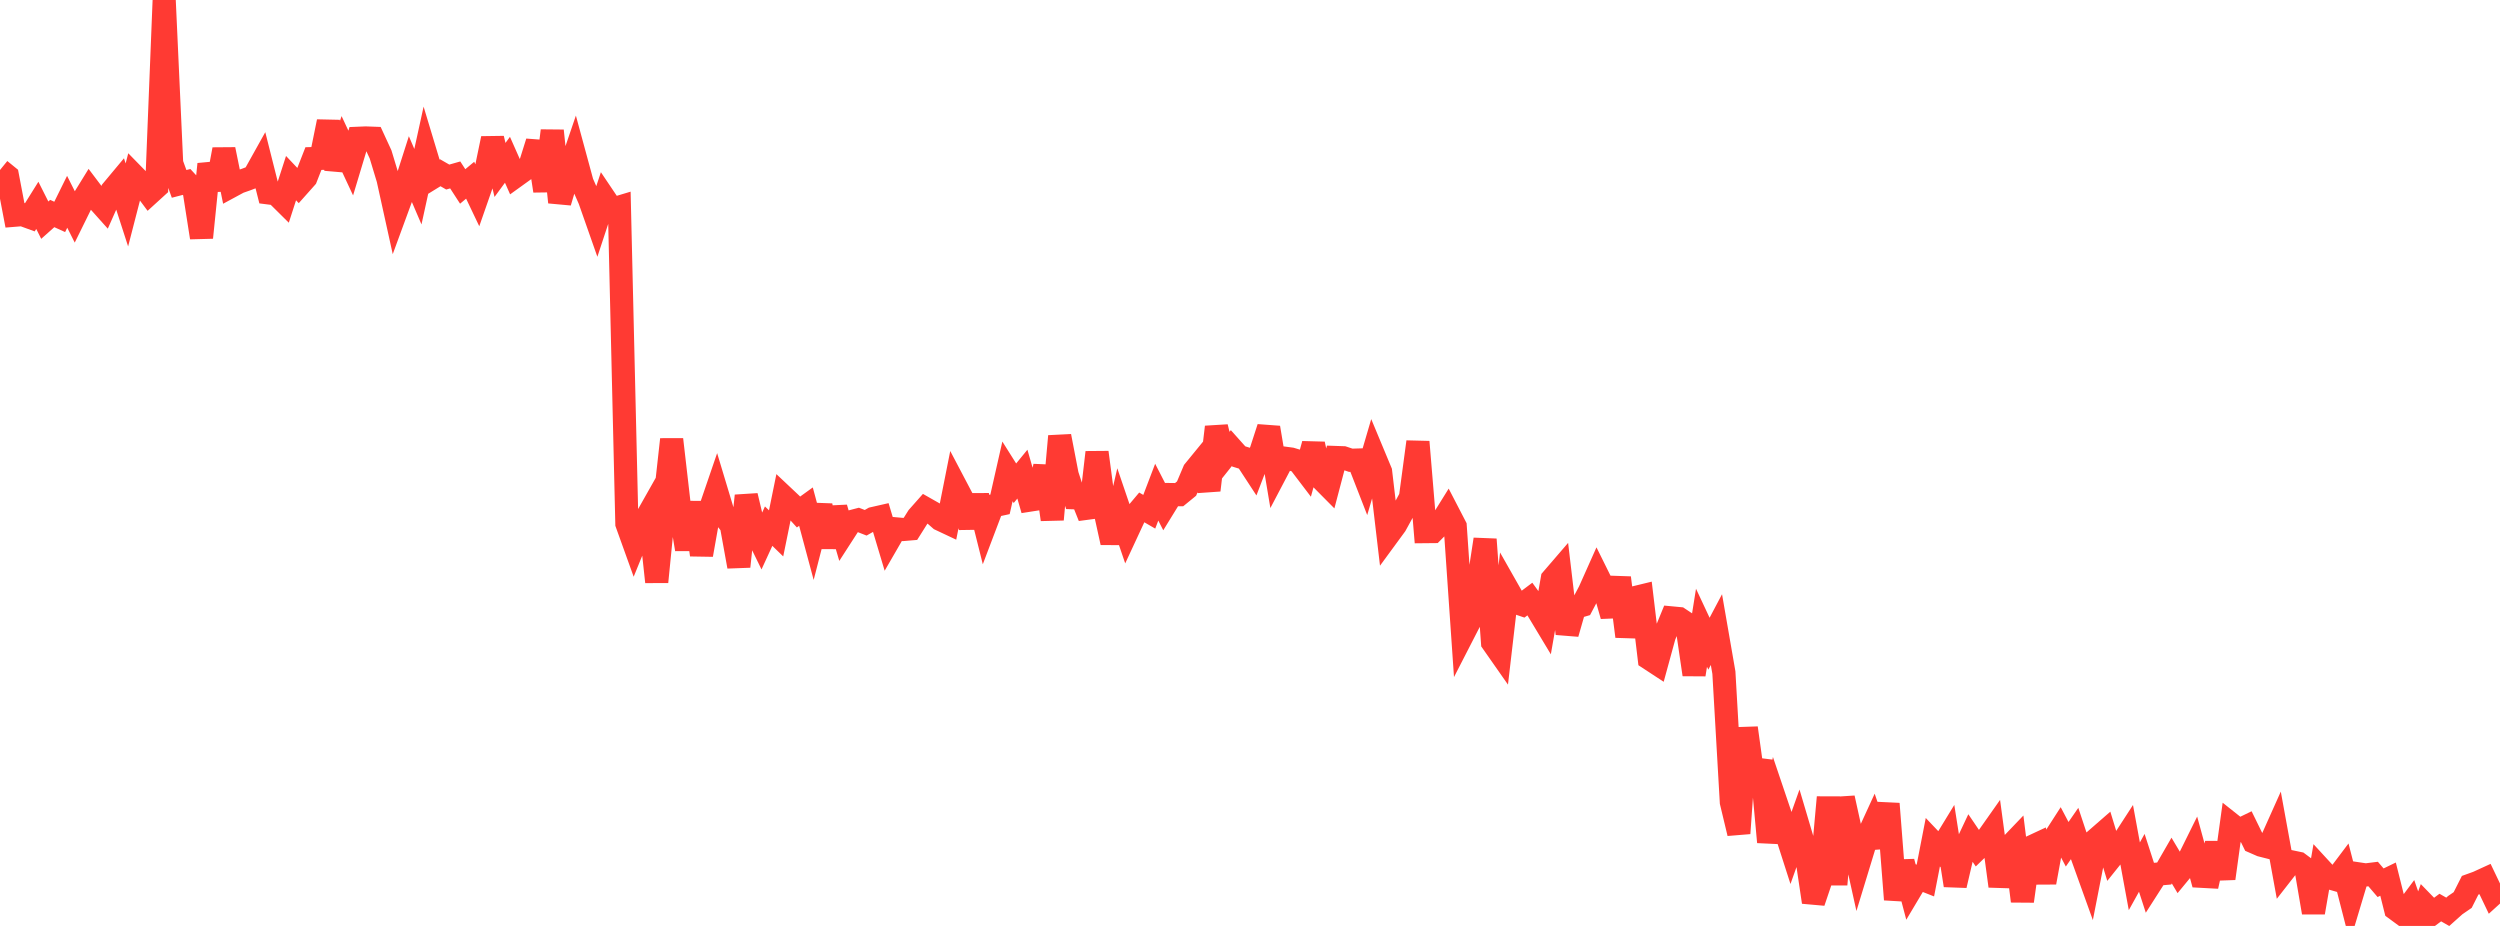 <?xml version="1.0" standalone="no"?>
<!DOCTYPE svg PUBLIC "-//W3C//DTD SVG 1.1//EN" "http://www.w3.org/Graphics/SVG/1.1/DTD/svg11.dtd">

<svg width="135" height="50" viewBox="0 0 135 50" preserveAspectRatio="none" 
  xmlns="http://www.w3.org/2000/svg"
  xmlns:xlink="http://www.w3.org/1999/xlink">


<polyline points="0.0, 9.18 0.403, 9.508 0.806, 11.621 1.209, 11.588 1.612, 11.735 2.015, 11.089 2.418, 11.889 2.821, 11.53 3.224, 11.713 3.627, 10.897 4.03, 11.698 4.433, 10.88 4.836, 10.226 5.239, 10.76 5.642, 11.21 6.045, 10.301 6.448, 9.818 6.851, 11.066 7.254, 9.505 7.657, 9.917 8.06, 10.458 8.463, 10.091 8.866, 0.0 9.269, 8.819 9.672, 9.93 10.075, 9.825 10.478, 10.26 10.881, 12.829 11.284, 8.865 11.687, 10.224 12.09, 8.07 12.493, 10.051 12.896, 9.833 13.299, 9.692 13.701, 9.539 14.104, 8.817 14.507, 10.417 14.91, 10.468 15.313, 10.867 15.716, 9.619 16.119, 10.046 16.522, 9.593 16.925, 8.563 17.328, 8.551 17.731, 6.567 18.134, 9.127 18.537, 7.942 18.94, 8.805 19.343, 7.467 19.746, 7.45 20.149, 7.465 20.552, 8.34 20.955, 9.672 21.358, 11.501 21.761, 10.403 22.164, 9.141 22.567, 10.081 22.97, 8.241 23.373, 9.577 23.776, 9.329 24.179, 9.561 24.582, 9.446 24.985, 10.068 25.388, 9.732 25.791, 10.577 26.194, 9.422 26.597, 7.48 27.0, 9.177 27.403, 8.628 27.806, 9.538 28.209, 9.248 28.612, 8.955 29.015, 7.669 29.418, 10.306 29.821, 7.06 30.224, 10.92 30.627, 9.558 31.03, 8.377 31.433, 9.862 31.836, 10.781 32.239, 11.928 32.642, 10.706 33.045, 11.305 33.448, 11.184 33.851, 28.277 34.254, 29.397 34.657, 28.406 35.06, 27.693 35.463, 31.422 35.866, 27.37 36.269, 23.73 36.672, 27.226 37.075, 29.661 37.478, 27.139 37.881, 29.96 38.284, 27.687 38.687, 26.51 39.09, 27.849 39.493, 28.367 39.896, 30.592 40.299, 26.772 40.701, 28.466 41.104, 29.29 41.507, 28.412 41.91, 28.803 42.313, 26.826 42.716, 27.205 43.119, 27.649 43.522, 27.358 43.925, 28.859 44.328, 27.293 44.731, 29.54 45.134, 27.425 45.537, 28.802 45.94, 28.177 46.343, 28.072 46.746, 28.23 47.149, 28.001 47.552, 27.909 47.955, 29.254 48.358, 28.557 48.761, 28.593 49.164, 28.559 49.567, 27.919 49.97, 27.464 50.373, 27.693 50.776, 28.047 51.179, 28.237 51.582, 26.208 51.985, 26.974 52.388, 28.46 52.791, 26.774 53.194, 28.385 53.597, 27.323 54.0, 27.236 54.403, 25.455 54.806, 26.095 55.209, 25.603 55.612, 27.005 56.015, 26.942 56.418, 25.186 56.821, 28.053 57.224, 23.555 57.627, 25.646 58.03, 26.88 58.433, 26.894 58.836, 27.902 59.239, 24.429 59.642, 27.465 60.045, 29.298 60.448, 27.562 60.851, 28.747 61.254, 27.88 61.657, 27.401 62.06, 27.635 62.463, 26.577 62.866, 27.362 63.269, 26.707 63.672, 26.712 64.075, 26.383 64.478, 25.431 64.881, 24.938 65.284, 26.469 65.687, 23.06 66.09, 24.704 66.493, 24.198 66.896, 24.649 67.299, 24.773 67.701, 25.388 68.104, 24.336 68.507, 23.094 68.91, 25.502 69.313, 24.735 69.716, 24.789 70.119, 24.91 70.522, 25.44 70.925, 23.981 71.328, 25.831 71.731, 26.237 72.134, 24.705 72.537, 24.719 72.94, 24.854 73.343, 24.842 73.746, 25.877 74.149, 24.503 74.552, 25.471 74.955, 28.897 75.358, 28.347 75.761, 27.613 76.164, 26.869 76.567, 23.861 76.97, 28.708 77.373, 28.704 77.776, 28.296 78.179, 27.648 78.582, 28.426 78.985, 34.28 79.388, 33.495 79.791, 31.757 80.194, 29.126 80.597, 34.689 81.0, 35.265 81.403, 31.805 81.806, 32.515 82.209, 32.652 82.612, 32.349 83.015, 32.906 83.418, 33.576 83.821, 31.269 84.224, 30.801 84.627, 34.216 85.03, 32.808 85.433, 32.69 85.836, 31.928 86.239, 31.025 86.642, 31.839 87.045, 33.255 87.448, 31.202 87.851, 34.365 88.254, 32.281 88.657, 32.183 89.06, 35.559 89.463, 35.823 89.866, 34.35 90.269, 33.367 90.672, 33.405 91.075, 33.673 91.478, 36.426 91.881, 33.899 92.284, 34.76 92.687, 33.998 93.09, 36.321 93.493, 43.316 93.896, 44.998 94.299, 39.311 94.701, 42.205 95.104, 41.078 95.507, 45.471 95.91, 43.337 96.313, 44.53 96.716, 45.785 97.119, 44.651 97.522, 46.011 97.925, 48.712 98.328, 47.519 98.731, 43.056 99.134, 47.763 99.537, 43.092 99.94, 44.923 100.343, 46.739 100.746, 45.417 101.149, 44.539 101.552, 45.711 101.955, 43.403 102.358, 48.574 102.761, 46.537 103.164, 48.067 103.567, 47.391 103.97, 47.55 104.373, 45.48 104.776, 45.904 105.179, 45.244 105.582, 47.809 105.985, 46.083 106.388, 45.227 106.791, 45.821 107.194, 45.429 107.597, 44.857 108.0, 47.849 108.403, 45.841 108.806, 45.42 109.209, 48.661 109.612, 45.774 110.015, 45.586 110.418, 47.652 110.821, 45.452 111.224, 44.826 111.627, 45.59 112.03, 45.008 112.433, 46.223 112.836, 47.343 113.239, 45.285 113.642, 44.934 114.045, 46.254 114.448, 45.751 114.851, 45.129 115.254, 47.32 115.657, 46.593 116.06, 47.836 116.463, 47.206 116.866, 47.17 117.269, 46.471 117.672, 47.147 118.075, 46.659 118.478, 45.845 118.881, 47.319 119.284, 47.341 119.687, 45.542 120.09, 47.436 120.493, 44.517 120.896, 44.837 121.299, 44.642 121.701, 45.464 122.104, 45.64 122.507, 45.742 122.91, 44.842 123.313, 47.052 123.716, 46.536 124.119, 46.62 124.522, 46.92 124.925, 49.276 125.328, 46.942 125.731, 47.38 126.134, 47.496 126.537, 46.961 126.94, 48.53 127.343, 47.187 127.746, 47.247 128.149, 47.197 128.552, 47.668 128.955, 47.473 129.358, 49.083 129.761, 49.379 130.164, 48.84 130.567, 50.0 130.97, 48.892 131.373, 49.307 131.776, 49.008 132.179, 49.238 132.582, 48.878 132.985, 48.601 133.388, 47.803 133.791, 47.658 134.194, 47.473 134.597, 48.315 135.0, 47.949" fill="none" stroke="#ff3a33" stroke-width="1.25"/>

</svg>
